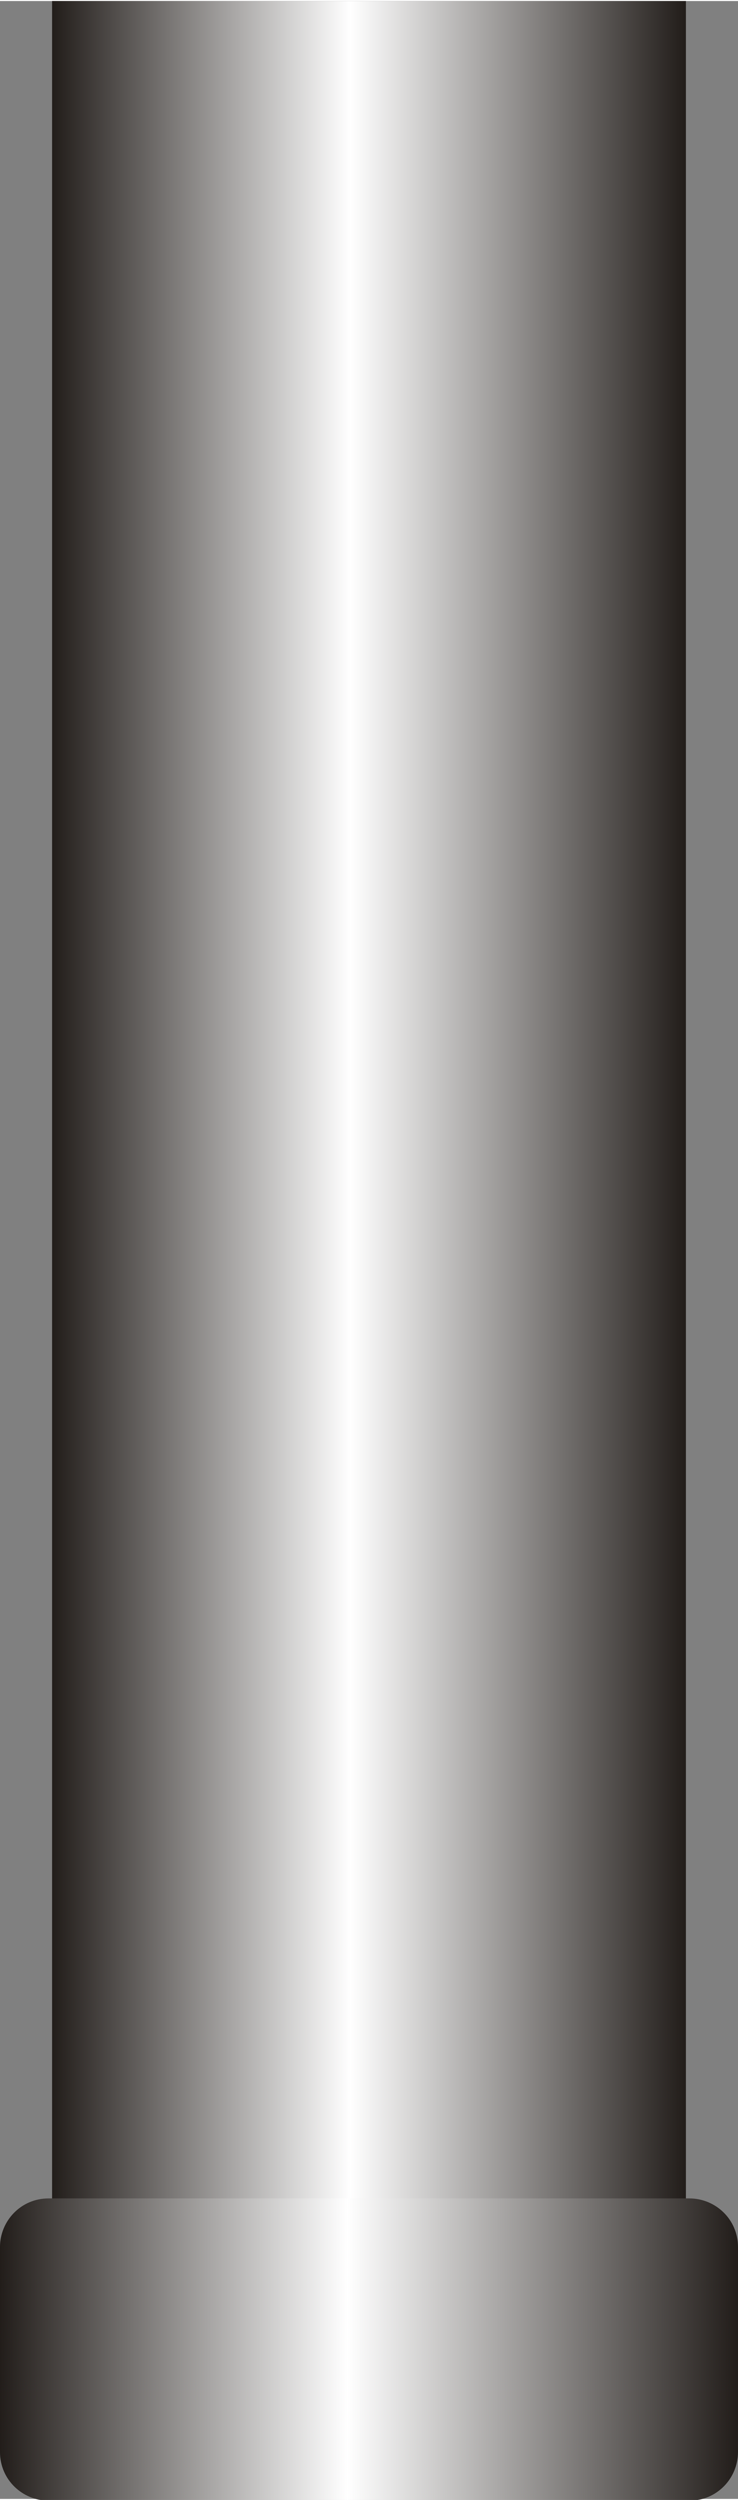 <?xml version="1.0" encoding="UTF-8" standalone="no"?>
<!-- Creator: CorelDRAW -->

<svg
   xmlns:dc="http://purl.org/dc/elements/1.1/"
   xmlns:cc="http://creativecommons.org/ns#"
   xmlns:rdf="http://www.w3.org/1999/02/22-rdf-syntax-ns#"
   xmlns:svg="http://www.w3.org/2000/svg"
   xmlns="http://www.w3.org/2000/svg"
   xmlns:xlink="http://www.w3.org/1999/xlink"
   xmlns:sodipodi="http://sodipodi.sourceforge.net/DTD/sodipodi-0.dtd"
   xmlns:inkscape="http://www.inkscape.org/namespaces/inkscape"
   xml:space="preserve"
   width="7.646mm"
   height="25.892mm"
   style="shape-rendering:geometricPrecision; text-rendering:geometricPrecision; image-rendering:optimizeQuality; fill-rule:evenodd; clip-rule:evenodd"
   viewBox="0 0 0.425 1.438"
   id="svg3167"
   version="1.1"
   inkscape:version="0.48.3.1 r9886"
   sodipodi:docname="49.svg"><rect x="0" y="0" width="0.425" height="1.438" fill="#808080" stroke="none"/><sodipodi:namedview
   pagecolor="#ffffff"
   bordercolor="#666666"
   borderopacity="1"
   objecttolerance="10"
   gridtolerance="10"
   guidetolerance="10"
   inkscape:pageopacity="0"
   inkscape:pageshadow="2"
   inkscape:window-width="640"
   inkscape:window-height="480"
   id="namedview3187"
   showgrid="false"
   inkscape:zoom="2.5723947"
   inkscape:cx="13.545531"
   inkscape:cy="45.871655"
   inkscape:window-x="0"
   inkscape:window-y="0"
   inkscape:window-maximized="0"
   inkscape:current-layer="svg3167" />
 <defs
   id="defs3169">
  <style
   type="text/css"
   id="style3171">
   
    .fil1 {fill:url(#id0)}
    .fil0 {fill:url(#id1)}
   
  </style>
  <linearGradient
   id="id0"
   gradientUnits="userSpaceOnUse"
   x1="0.425"
   y1="1.352"
   x2="0"
   y2="1.352">
   <stop
   offset="0"
   style="stop-color:#1F1A17"
   id="stop3174" />
   <stop
   offset="0.529"
   style="stop-color:white"
   id="stop3176" />
   <stop
   offset="1"
   style="stop-color:#1F1A17"
   id="stop3178" />
  </linearGradient>
  <linearGradient
   id="id1"
   gradientUnits="userSpaceOnUse"
   xlink:href="#id0"
   x1="0.395"
   y1="0.666"
   x2="0.03"
   y2="0.666">
  </linearGradient>
 </defs>
 <g
   id="hmigradengt"
   inkscape:label="#图层_x0020_1">
  <polygon
   class="fil0"
   points="0.03,1.332 0.03,0 0.395,0 0.395,1.332 "
   id="polygon3183" />
  <path
   class="fil1"
   d="M0.028 1.265l0.369 0c0.015,5.55507e-006 0.028,0.012 0.028,0.028l-5.55507e-006 0.118c0,0.015 -0.012,0.028 -0.028,0.028l-0.369 0c-0.015,0 -0.028,-0.012 -0.028,-0.028l0 -0.118c0,-0.015 0.012,-0.028 0.028,-0.028z"
   id="path3185" />
 </g>
</svg>